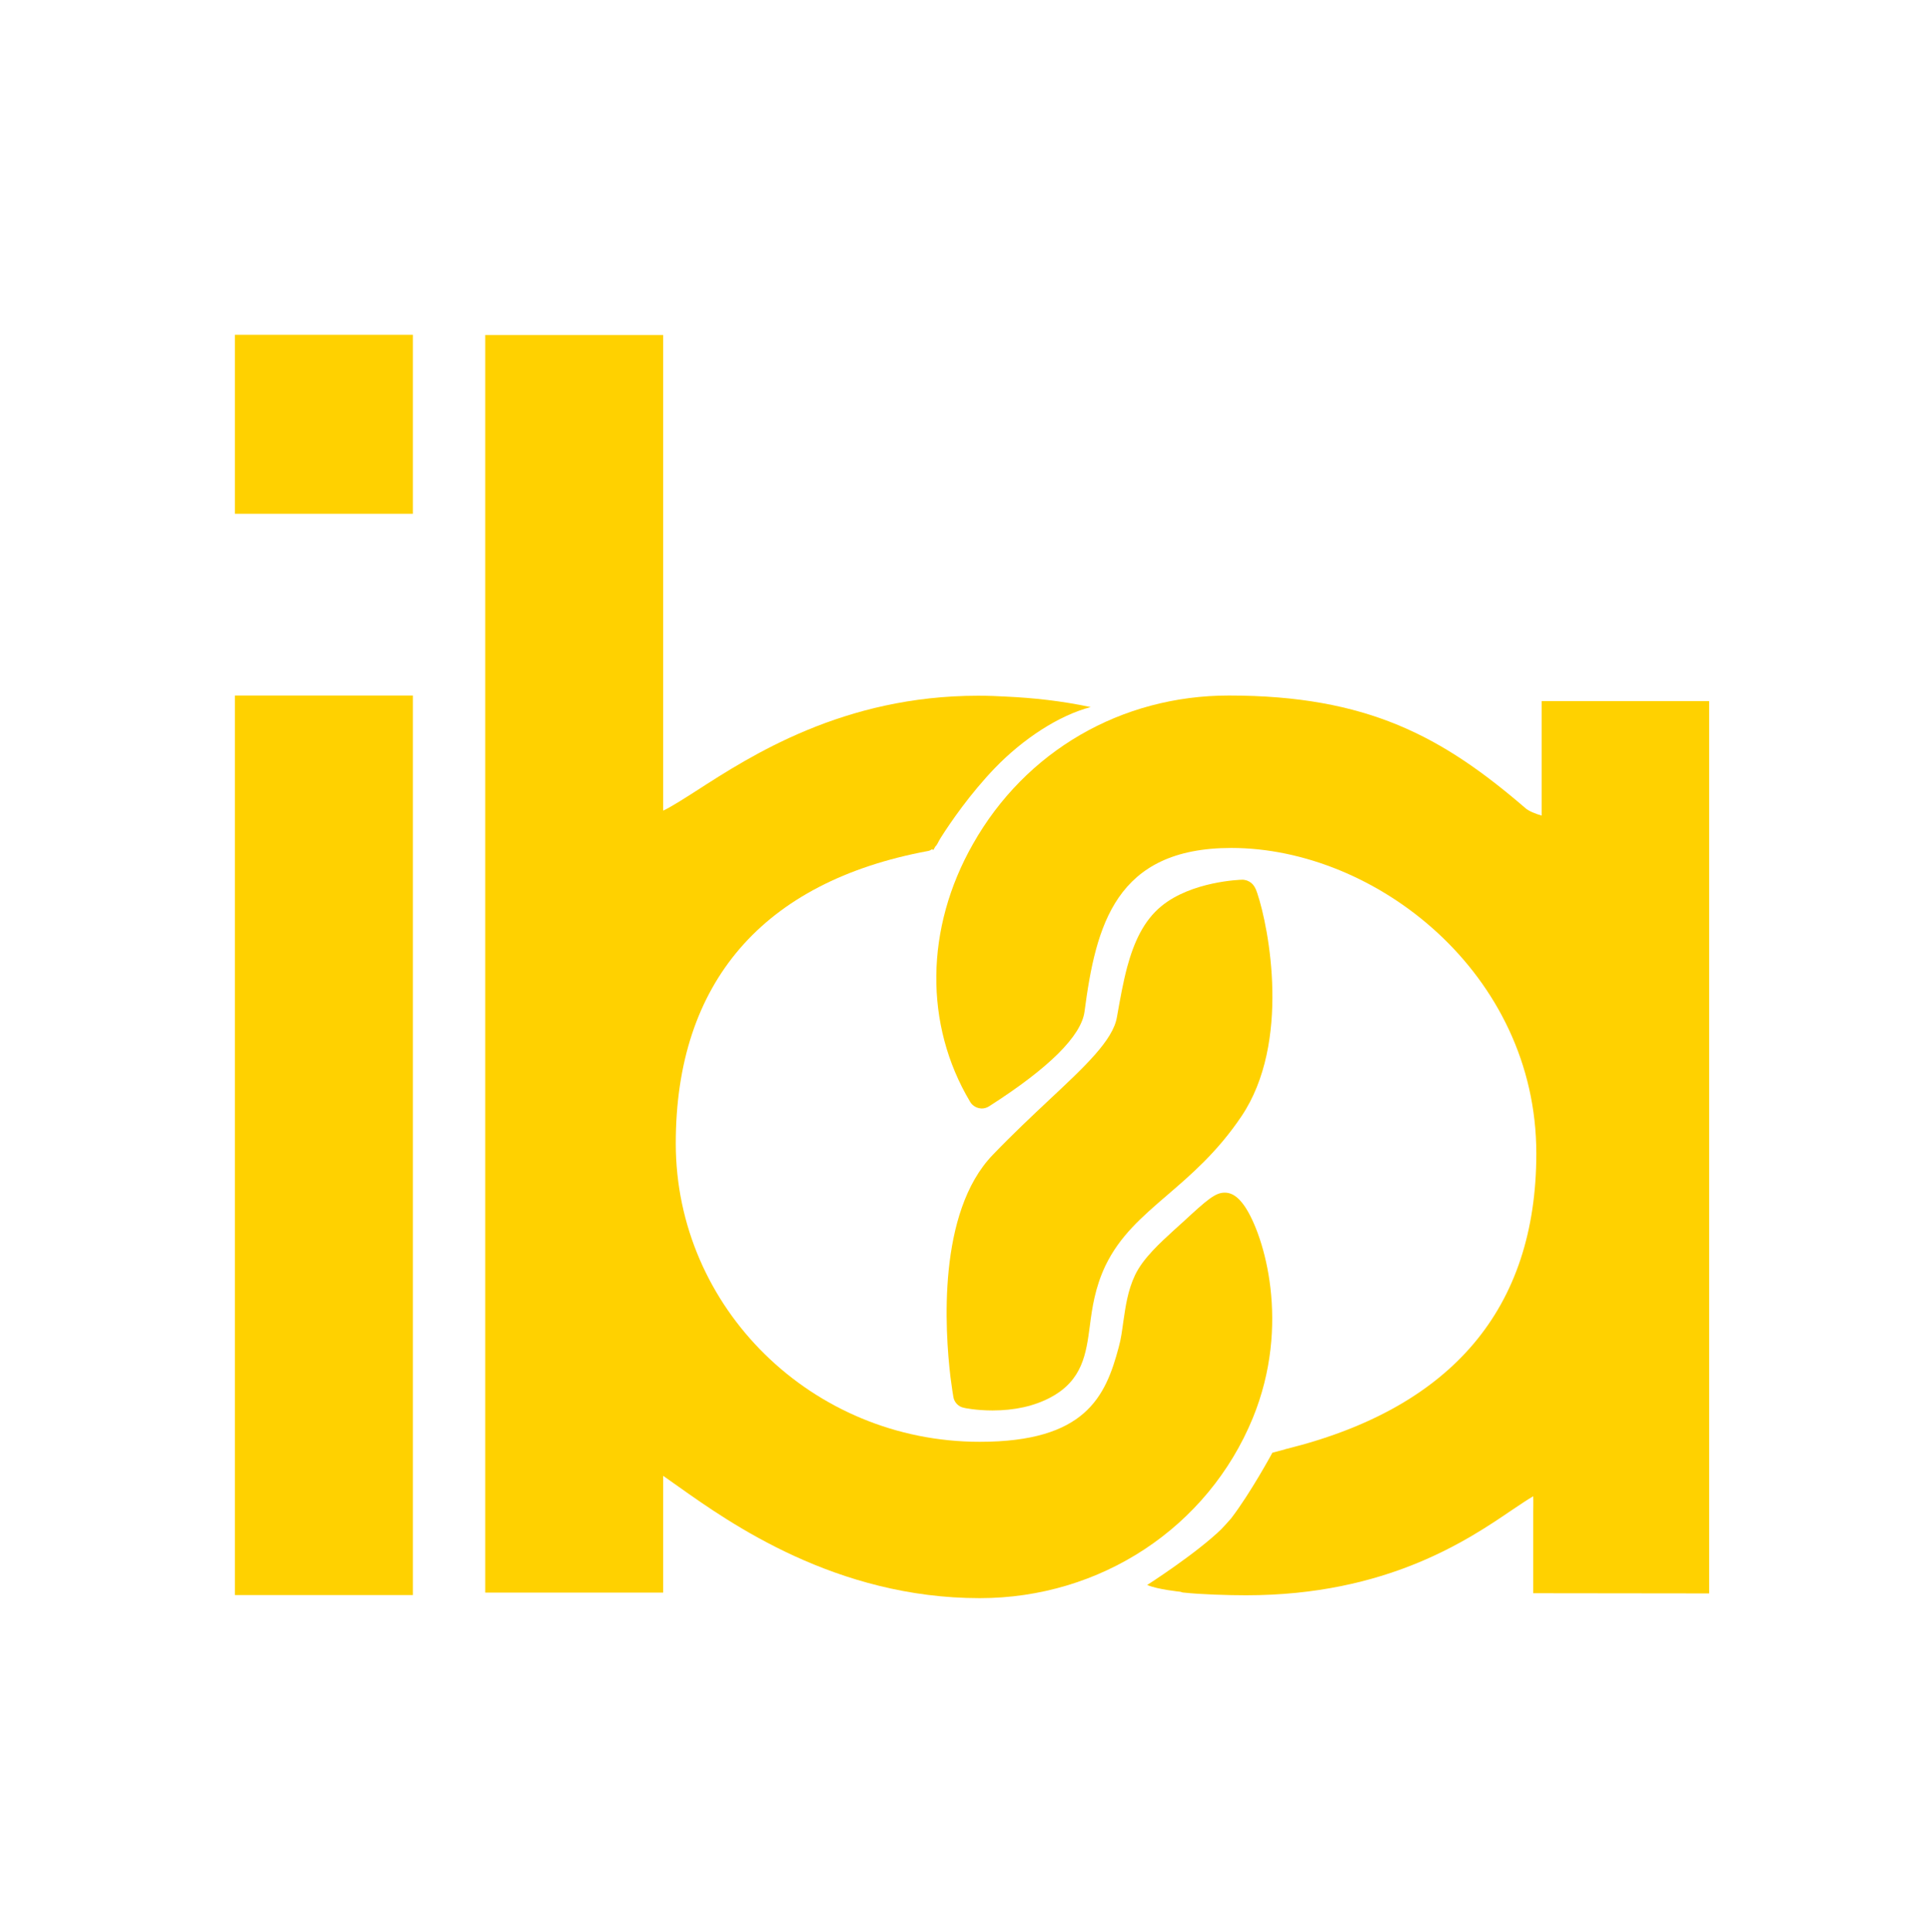 <?xml version="1.0" encoding="UTF-8"?> <!-- Generator: Adobe Illustrator 23.0.4, SVG Export Plug-In . SVG Version: 6.00 Build 0) --> <svg xmlns="http://www.w3.org/2000/svg" xmlns:xlink="http://www.w3.org/1999/xlink" id="Ebene_1" x="0px" y="0px" viewBox="0 0 93.59 93.68" style="enable-background:new 0 0 93.59 93.68;" xml:space="preserve"> <style type="text/css"> .st0{fill:#FFD100;} </style> <g> <rect x="11.39" y="16.23" class="st0" width="8.63" height="8.68"></rect> <g> <path class="st0" d="M46.74,68.25c0.02,0.01,0.6,0.13,1.39,0.13c1.07,0,2.02-0.21,2.81-0.63c1.56-0.83,1.73-2.12,1.91-3.48 c0.11-0.86,0.25-1.84,0.75-2.9c0.7-1.45,1.76-2.36,2.99-3.42c1.14-0.98,2.44-2.09,3.61-3.83c2.41-3.58,1.33-9.14,0.77-10.81 c-0.07-0.21-0.17-0.5-0.5-0.62c-0.07-0.02-0.14-0.04-0.21-0.04h-0.02c-0.1,0-2.46,0.08-3.92,1.28c-0.87,0.71-1.34,1.77-1.66,2.95 c-0.2,0.75-0.34,1.54-0.48,2.33l-0.02,0.11c-0.19,1.11-1.55,2.38-3.27,3.99c-0.83,0.78-1.77,1.66-2.75,2.68 c-2.69,2.79-2.32,8.49-2.05,10.77c0.07,0.55,0.13,0.9,0.14,0.96C46.27,67.98,46.47,68.2,46.74,68.25"></path> </g> <rect x="11.39" y="33.72" class="st0" width="8.63" height="43.61"></rect> <path class="st0" d="M60.75,68.75c1.86-4.54,0.55-8.86-0.38-10.25c-0.2-0.29-0.51-0.68-0.98-0.68c-0.46,0-0.85,0.34-2.02,1.42 l-0.4,0.36c-0.72,0.66-1.54,1.4-1.93,2.22c-0.36,0.76-0.46,1.53-0.57,2.27c-0.06,0.43-0.11,0.83-0.22,1.22 c-0.64,2.42-1.63,4.59-6.74,4.59c-8.13,0-14.74-6.49-14.74-14.47c0-7.79,4.22-12.68,12.22-14.17c0.08-0.01,0.15-0.05,0.21-0.09 l0.06,0.04c0,0,0.03-0.06,0.09-0.16c0.04-0.04,0.08-0.09,0.11-0.15c0.04-0.09,0.1-0.18,0.15-0.27c0.48-0.76,1.43-2.14,2.63-3.39 c1.37-1.42,3.11-2.56,4.65-2.96c-1.41-0.3-2.8-0.45-4.14-0.51c-0.35-0.02-0.78-0.04-1.32-0.04c-6.52,0-11,2.89-13.68,4.62 c-0.58,0.37-1.22,0.78-1.59,0.95V16.24h-8.63v60.97h8.63v-5.66c0.23,0.16,0.5,0.35,0.75,0.53c2.47,1.75,7.62,5.4,14.6,5.4 C53.38,77.48,58.57,74.05,60.75,68.75"></path> <path class="st0" d="M82.88,33.99h-8.12v5.55c-0.29-0.08-0.64-0.22-0.8-0.37c-4.01-3.45-7.64-5.45-14.37-5.45 c-5.22,0-9.86,2.69-12.41,7.2c-2.32,4.08-2.37,8.75-0.14,12.49c0.09,0.16,0.25,0.27,0.42,0.31c0.05,0.01,0.1,0.02,0.15,0.02 c0.13,0,0.25-0.04,0.36-0.11c2.91-1.86,4.46-3.41,4.62-4.58c0.55-4.19,1.51-7.94,7.12-7.94c7,0,14.79,6.08,14.79,14.81 c0,7.5-4.07,12.32-12.1,14.32c-0.02,0-0.03,0.01-0.05,0.01c0,0-0.01,0-0.02,0.01l-0.63,0.17c0,0-1.05,1.94-1.99,3.17 c-0.16,0.19-0.33,0.37-0.49,0.54c-1.24,1.2-3.59,2.7-3.59,2.7c0.5,0.22,1.61,0.33,1.61,0.33c0.06,0.02,0.11,0.04,0.17,0.04 c0.82,0.09,2.14,0.13,3.02,0.13c6.83,0,10.78-2.7,12.9-4.14c0.36-0.24,0.74-0.5,1.02-0.66c0.01,0.24,0,0.77,0,0.77v3.93l8.53,0.01 L82.88,33.99z"></path> </g> </svg> 